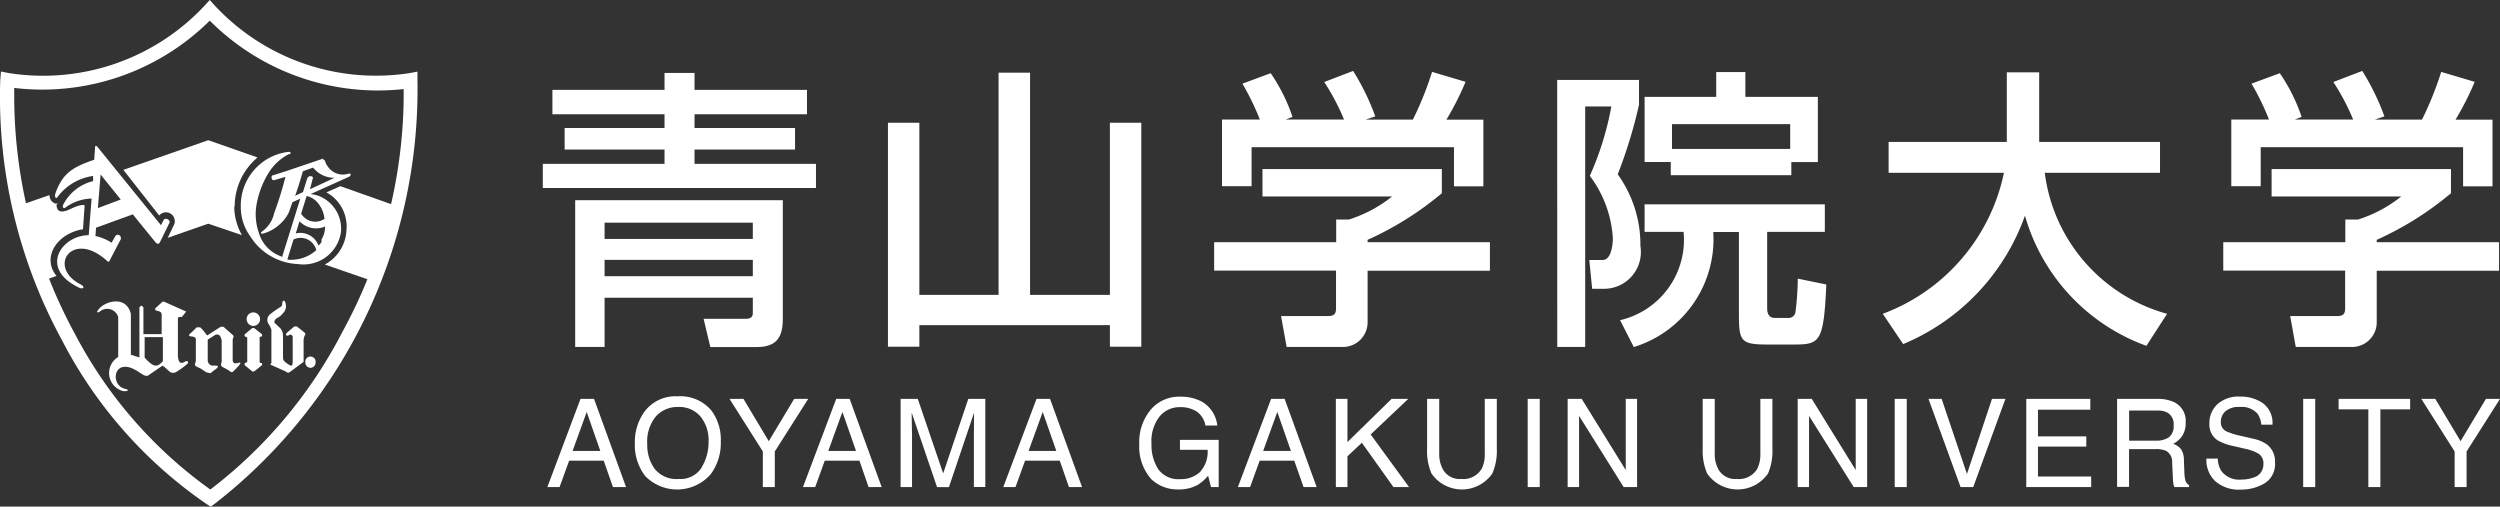 <?xml version="1.0" encoding="UTF-8" standalone="no"?>
<svg
   viewBox="0 0 28.656 5.807"
   version="1.1"
   id="svg29"
   sodipodi:docname="AGUlogo.svg"
   inkscape:version="1.3.2 (091e20e, 2023-11-25)"
   xmlns:inkscape="http://www.inkscape.org/namespaces/inkscape"
   xmlns:sodipodi="http://sodipodi.sourceforge.net/DTD/sodipodi-0.dtd"
   xmlns="http://www.w3.org/2000/svg"
   xmlns:svg="http://www.w3.org/2000/svg">
  <rect x="0" y="0" width="28.656" height="5.807" fill="#333333" stroke="none"/>
  <sodipodi:namedview
     id="namedview29"
     pagecolor="#ffffff"
     bordercolor="#000000"
     borderopacity="0.25"
     inkscape:showpageshadow="2"
     inkscape:pageopacity="0.0"
     inkscape:pagecheckerboard="0"
     inkscape:deskcolor="#d1d1d1"
     inkscape:zoom="22.042735"
     inkscape:cx="17.942419"
     inkscape:cy="1.292943"
     inkscape:window-width="1440"
     inkscape:window-height="900"
     inkscape:window-x="0"
     inkscape:window-y="0"
     inkscape:window-maximized="0"
     inkscape:current-layer="svg29" />
  <defs
     id="defs1">
    <style
       id="style1">.a{fill:#d0d0d0;}</style>
  </defs>
  <path
     class="a"
     d="M9.25,1.31H7.961V1.467H9.113v.247H7.961v.164h1.392v.277H6.222V1.878H7.617V1.714H6.472V1.467H7.617V1.31H6.332V1.03H7.617V.836h.344V1.03H9.25Zm-.277.985V3.654c0,.214-.073.324-.3.324H8.142l-.077-.324h.487c.057,0,.077-.027.077-.063V3.413H6.93v.564H6.593V2.295ZM6.93,2.739H8.629v-.187H6.93Zm0,.427H8.629V2.979H6.93Z"
     id="path1"
     style="fill:#ffffff" />
  <polygon
     class="a"
     points="10.538 1.407 10.538 3.38 11.446 3.38 11.446 0.833 11.807 0.833 11.807 3.38 12.722 3.38 12.722 1.407 13.082 1.407 13.082 3.974 12.722 3.974 12.722 3.727 10.538 3.727 10.538 3.974 10.178 3.974 10.178 1.407 10.538 1.407"
     id="polygon1"
     style="fill:#ffffff" />
  <path
     class="a"
     d="M16.527,1.938v.277a3.645,3.645,0,0,1-.851.534v.027h1.402v.327H15.676V3.7a.283.283,0,0,1-.274.277h-.654l-.064-.354h.537c.093,0,.093-.047.093-.107v-.414H13.917V2.776h1.399v-.26h.147a1.531,1.531,0,0,0,.494-.264H14.471V1.938ZM14.441,1.37a2.949,2.949,0,0,0-.2-.411l.324-.12a2.002,2.002,0,0,1,.25.501l-.077.03h.668A2.633,2.633,0,0,0,15.179.94l.331-.127a2.716,2.716,0,0,1,.254.521l-.11.037h.541a3.77,3.77,0,0,0,.22-.547l.384.114a3.314,3.314,0,0,1-.22.434h.424v.764h-.337V1.687h-2.32v.447H14.007V1.37Z"
     id="path2"
     style="fill:#ffffff" />
  <path
     class="a"
     d="M17.849.916h.938V1.2a5.438,5.438,0,0,1-.244.798,1.381,1.381,0,0,1,.26.821.422.422,0,0,1-.431.491H18.25l-.033-.33H18.37c.097,0,.117-.167.117-.25a1.313,1.313,0,0,0-.264-.714A3.46,3.46,0,0,0,18.47,1.22h-.3V3.977h-.32Zm3.068,1.742h-.661V3.53c0,.043.007.114.087.114H20.49a.08.08,0,0,0,.09-.063,3.258,3.258,0,0,0,.027-.387l.327.067c-.03.664-.073.688-.374.688h-.304c-.314,0-.324-.043-.324-.377V2.659h-.294a1.292,1.292,0,0,1-.911,1.319L18.57,3.67a.946.946,0,0,0,.728-1.012h-.447V2.342h2.066Zm-1.766-.801h-.3V1.11h.821V.826h.334V1.11h.831v.748h-.304v.15h-1.382Zm1.369-.434H19.165v.284H20.52Z"
     id="path3"
     style="fill:#ffffff" />
  <path
     class="a"
     d="M21.581,3.597A2.204,2.204,0,0,0,22.97,1.981h-1.322V1.627h1.355V.829h.371v.798h1.385v.354H23.438A1.927,1.927,0,0,0,24.84,3.597l-.237.367a2.24,2.24,0,0,1-1.392-1.492A2.502,2.502,0,0,1,21.815,3.944Z"
     id="path4"
     style="fill:#ffffff" />
  <path
     class="a"
     d="M28.094,1.938v.277a3.645,3.645,0,0,1-.851.534v.027h1.402v.327H27.243V3.7a.283.283,0,0,1-.274.277h-.654l-.064-.354h.537c.093,0,.093-.047.093-.107v-.414H25.484V2.776h1.399v-.26H27.03a1.531,1.531,0,0,0,.494-.264H26.038V1.938ZM26.008,1.37a2.949,2.949,0,0,0-.2-.411l.324-.12a2.005,2.005,0,0,1,.25.501l-.077.03h.668A2.633,2.633,0,0,0,26.746.94l.331-.127a2.716,2.716,0,0,1,.254.521l-.11.037h.541a3.783,3.783,0,0,0,.22-.547l.384.114a3.314,3.314,0,0,1-.22.434h.424v.764h-.337V1.687h-2.32v.447h-.337V1.37Z"
     id="path5"
     style="fill:#ffffff" />
  <path
     class="a"
     d="M2.345.065A2.533,2.533,0,0,1,.104.838L.011.82.003.915A5.823,5.823,0,0,0,.709,3.897,5.127,5.127,0,0,0,2.372,5.78l.043.027.043-.03A6.017,6.017,0,0,0,4.785.915V.821l-.09.017A2.525,2.525,0,0,1,2.463.065L2.404,0,2.345.065m.059.171a2.721,2.721,0,0,0,2.223.785v.116a5.698,5.698,0,0,1-.701,2.665A5.363,5.363,0,0,1,2.411,5.611,5.084,5.084,0,0,1,.855,3.82,5.709,5.709,0,0,1,.163,1.139V1.008A2.727,2.727,0,0,0,2.404.237"
     id="path6"
     style="fill:#ffffff" />
  <path
     class="a"
     d="M2.904,3.736a.078.078,0,0,0,.077-.078.077.077,0,1,0-.154,0,.078.078,0,0,0,.077.078"
     id="path7"
     style="fill:#ffffff" />
  <path
     class="a"
     d="M3.559,4.216a.059.059,0,0,0,.058-.06v0A.059.059,0,1,0,3.5,4.136l0,.002a.058.058,0,0,0,0,.018.06.06,0,0,0,.059.06"
     id="path8"
     style="fill:#ffffff" />
  <path
     class="a"
     d="M3.494,3.845A.13.13,0,0,0,3.48,3.893v.255L3.314,4.27a.039.039,0,0,1-.039-.012l-.164-.073c-.012,0-.013-.009,0-.025v-.38a.264.264,0,0,0-.034-.069A.083.083,0,0,1,3.1,3.599a1.242,1.242,0,0,1,.122-.085c.016-.013.012-.033.014-.047s.024-.038.034,0a.113.113,0,0,1-.026.123.177.177,0,0,1-.068.055c-.037.025-.038.055-.016.067l.024.024c.068.054.059.092.06.163v.175c0,.047,0,.056.03.08.076.059.081.043.081-.021v-.277a.03.03,0,0,0-.039-.018l-.012.009c-.017,0-.04,0-.016-.033l.086-.072h.029l.081.064c.012.01.024.024.009.039"
     id="path9"
     style="fill:#ffffff" />
  <path
     class="a"
     d="M2.122,3.566l-.241-.108H1.863l-.084.077v.02l.052.016a.04.04,0,0,1,.022.038V3.83H1.644V3.523l-.018-.018H1.616l-.018.018v.575l-.025-.01c-.022,0-.044-.018-.073-.021V3.599c-.051-.22-.305-.148-.375-.046-.025.034-.007.031.016.021a.131.131,0,0,1,.185.009.129.129,0,0,1,.029.051v.458a.214.214,0,0,0,.06.392c.069,0,.063-.017.015-.028-.174-.044-.131-.379.15-.199a.578.578,0,0,0,.054.034.077.077,0,0,0,.06.016l.166-.114c.02,0,.065.056.098.076a.079.079,0,0,0,.052,0,.82.82,0,0,0,.131-.093c.03-.021.01-.046-.017-.033-.064.041-.08,0-.085-.065V3.655c0-.008,0-.016.016-.022h.03l.044-.055V3.562m-.262.577c-.068.081-.108.057-.171,0-.014-.012-.024-.026-.038-.039V3.864h.209Z"
     id="path10"
     style="fill:#ffffff" />
  <path
     class="a"
     d="M2.741,4.156c-.052.018-.072.008-.074-.031V3.898c0-.034.025-.037,0-.059l-.106-.094h-.03l-.014.009-.142.091-.013-.014a.451.451,0,0,0-.067-.079H2.255l-.071.069c-.026.02-.018.03,0,.034s.063,0,.061.041v.23a.147.147,0,0,1-.011.048c0,.013.007.017.011.024l.056.027.063.042.048.011.047-.037c.044-.029.048-.046.022-.05H2.43a.065.065,0,0,1-.049-.064V3.893L2.47,3.837c.047-.012.058.018.071.061V4.114a.139.139,0,0,1-.009.064l.007.02c.022.017.067.034.094.056s.034.009.044,0a.968.968,0,0,0,.067-.071c.018-.022.014-.026,0-.026"
     id="path11"
     style="fill:#ffffff" />
  <polygon
     class="a"
     points="2.976 4.156 2.976 3.863 3.004 3.854 3.004 3.833 2.913 3.76 2.892 3.76 2.804 3.833 2.804 3.854 2.834 3.868 2.834 4.149 2.804 4.164 2.804 4.185 2.892 4.258 2.913 4.258 3.004 4.185 3.004 4.164 2.976 4.156"
     id="polygon11"
     style="fill:#ffffff" />
  <path
     class="a"
     d="M.951,2.636.97,2.354c-.018-.012-.076,0-.163.042s-.139.036-.153-.012,0-.037.009-.058a.034.034,0,0,1-.044,0,.096.096,0,0,1-.051-.09l-.345.12A5.912,5.912,0,0,0,.49,3.218L.648,3.163c-.175-.214.008-.489.303-.535"
     id="path12"
     style="fill:#ffffff" />
  <path
     class="a"
     d="M2.69,2.367a.733.733,0,0,1,.262-.562L2.387,1.607l-.973.34.411.523a.101.101,0,0,1,.171.103l-.073.153.464-.162.386.131a.675.675,0,0,1-.088-.331"
     id="path13"
     style="fill:#ffffff" />
  <path
     class="a"
     d="M3.901,2.134l-.16.071a.444.444,0,0,1,.23.435.468.468,0,0,1-.248.392l.564.195a5.879,5.879,0,0,0,.276-.859Z"
     id="path14"
     style="fill:#ffffff" />
  <path
     class="a"
     d="M1.09,1.688,1.08,1.831c-.234.081-.363.146-.447.392-.009.042.012.058.025.037a.613.613,0,0,1,.409-.243v.059a.523.523,0,0,0-.338.262c-.021.037,0,.06.024.039a.524.524,0,0,1,.297-.101l-.033.42c-.305,0-.574.374-.119.597.058.033.088-.007.016-.038C.539,3.052.834,2.63,1.229,2.992c.013.01.016.013.025,0l.131-.251c.009-.043-.043-.074-.067-.027l-.039.068a.575.575,0,0,0-.185-.077L1.101,2.61l.421-.153.262.322c.021.021.036.02.048,0l.11-.225c.014-.034-.048-.065-.067-.031l-.03.058-.731-.901c-.013-.014-.024-.01-.025.009m.295.598-.262.098L1.153,2Z"
     id="path15"
     style="fill:#ffffff" />
  <path
     class="a"
     d="M3.704,1.818l-.425.144-.145.046H3.127a.025.025,0,0,0-.013.031v.008a.025.025,0,0,0,.03.018h0l.128-.038a4.157,4.157,0,0,1-.13.418.345.345,0,0,1-.131.203c-.035.025-.022.038.02.025a.48.48,0,0,0,.273-.224c.016-.035.029-.077.048-.131l.09-.041-.204.654v.013a.407.407,0,0,1-.273-.282.64.64,0,0,1-.021-.335,1.026,1.026,0,0,1,.154-.375.592.592,0,0,1,.212-.185c.033,0,.029-.032-.014-.025A.62.62,0,0,0,2.76,2.37a.573.573,0,0,0,.11.341.679.679,0,0,0,.548.316.434.434,0,0,0,.49-.365A.403.403,0,0,0,3.64,2.241a.378.378,0,0,0-.081-.016l.442-.199a.029.029,0,0,0,.017-.035H3.993a.208.208,0,0,1-.238-.086.147.147,0,0,1-.03-.067H3.711M3.296,2.976v-.01l.068-.22a.184.184,0,0,1,.247.083l0,0a.182.182,0,0,1,.014.039.435.435,0,0,1-.331.108m.392-.208c-.009.024-.017.026-.035.048A.221.221,0,0,0,3.39,2.676l.043-.14a.262.262,0,0,0,.294.06.302.302,0,0,1-.042.15m.029-.234a.188.188,0,0,1-.26-.06l0,0-.002-.003.063-.203a.239.239,0,0,1,.113.063A.341.341,0,0,1,3.72,2.512m-.131-.591a.309.309,0,0,0,.246.117l-.282.131L3.581,2.06c.014-.03,0-.042-.026-.04h-.01l-.021.017-.051.165-.09.042c.02-.058.031-.082.089-.281Z"
     id="path16"
     style="fill:#ffffff" />
  <path
     class="a"
     d="M6.654,4.572h.155l.367,1.011h-.15L6.92,5.28H6.524l-.11.303h-.14Zm.227.597-.156-.447-.162.447Z"
     id="path17"
     style="fill:#ffffff" />
  <path
     class="a"
     d="M8.162,4.716a.557.557,0,0,1,.1.343.6.6,0,0,1-.115.376.511.511,0,0,1-.751.022.582.582,0,0,1-.119-.376.597.597,0,0,1,.102-.351.441.441,0,0,1,.387-.187.463.463,0,0,1,.396.172m-.121.644a.553.553,0,0,0,.081-.298.426.426,0,0,0-.093-.287.318.318,0,0,0-.255-.109.332.332,0,0,0-.256.108.454.454,0,0,0-.099.318.465.465,0,0,0,.085.283A.319.319,0,0,0,7.78,5.49a.285.285,0,0,0,.262-.13"
     id="path18"
     style="fill:#ffffff" />
  <polygon
     class="a"
     points="8.362 4.572 8.522 4.572 8.812 5.057 9.103 4.572 9.264 4.572 8.881 5.175 8.881 5.583 8.744 5.583 8.744 5.175 8.362 4.572"
     id="polygon18"
     style="fill:#ffffff" />
  <path
     class="a"
     d="M9.585,4.572h.154l.367,1.011h-.15L9.851,5.28H9.454l-.11.303h-.14Zm.227.597-.156-.447-.162.447Z"
     id="path19"
     style="fill:#ffffff" />
  <path
     class="a"
     d="M11.881,4.572h.155l.367,1.011h-.15L12.147,5.28h-.397l-.11.303h-.14Zm.227.597-.156-.447-.162.447Z"
     id="path20"
     style="fill:#ffffff" />
  <path
     class="a"
     d="M10.323,4.572H10.52l.291.855.288-.855h.195V5.582h-.131V4.986c0-.021,0-.055.001-.102s.001-.099.001-.153l-.288.853h-.136L10.45,4.73v.031q0,.037.002.113c.002.051.002.088.002.112v.597h-.131Z"
     id="path21"
     style="fill:#ffffff" />
  <path
     class="a"
     d="M13.771,4.601a.359.359,0,0,1,.182.277h-.136a.247.247,0,0,0-.1-.161.34.34,0,0,0-.192-.05.298.298,0,0,0-.232.105.458.458,0,0,0-.094.314.509.509,0,0,0,.078.293.284.284,0,0,0,.253.113.319.319,0,0,0,.222-.079.337.337,0,0,0,.09-.257h-.317V5.042h.444v.541h-.088l-.033-.13a.513.513,0,0,1-.121.106.448.448,0,0,1-.225.051.435.435,0,0,1-.304-.116.557.557,0,0,1-.139-.4.579.579,0,0,1,.136-.404.428.428,0,0,1,.334-.143.506.506,0,0,1,.243.055"
     id="path22"
     style="fill:#ffffff" />
  <path
     class="a"
     d="M14.57,4.572h.155l.367,1.011h-.15L14.835,5.28H14.439l-.11.303h-.14Zm.227.597-.156-.447-.162.447Z"
     id="path23"
     style="fill:#ffffff" />
  <polygon
     class="a"
     points="15.312 4.572 15.445 4.572 15.445 5.067 15.951 4.572 16.142 4.572 15.711 4.98 16.151 5.583 15.972 5.583 15.61 5.075 15.445 5.23 15.445 5.583 15.312 5.583 15.312 4.572"
     id="polygon23"
     style="fill:#ffffff" />
  <path
     class="a"
     d="M16.497,4.572v.625a.365.365,0,0,0,.042.183.219.219,0,0,0,.208.11.245.245,0,0,0,.238-.119.374.374,0,0,0,.034-.174V4.572h.138v.568a.654.654,0,0,1-.051.287.424.424,0,0,1-.698,0,.656.656,0,0,1-.05-.287V4.572Z"
     id="path24"
     style="fill:#ffffff" />
  <rect
     class="a"
     x="17.511"
     y="4.572"
     width="0.138"
     height="1.011"
     id="rect24"
     style="fill:#ffffff" />
  <polygon
     class="a"
     points="17.969 4.572 18.13 4.572 18.635 5.388 18.635 4.572 18.765 4.572 18.765 5.583 18.611 5.583 18.1 4.767 18.1 5.583 17.969 5.583 17.969 4.572"
     id="polygon24"
     style="fill:#ffffff" />
  <path
     class="a"
     d="M19.655,4.572v.625a.365.365,0,0,0,.042.183.219.219,0,0,0,.208.11.245.245,0,0,0,.239-.119.376.376,0,0,0,.034-.174V4.572h.138v.568a.654.654,0,0,1-.05.287.424.424,0,0,1-.698,0,.654.654,0,0,1-.051-.287V4.572Z"
     id="path25"
     style="fill:#ffffff" />
  <polygon
     class="a"
     points="20.606 4.572 20.767 4.572 21.271 5.388 21.271 4.572 21.402 4.572 21.402 5.583 21.248 5.583 20.736 4.767 20.736 5.583 20.606 5.583 20.606 4.572"
     id="polygon25"
     style="fill:#ffffff" />
  <rect
     class="a"
     x="21.718"
     y="4.572"
     width="0.138"
     height="1.011"
     id="rect25"
     style="fill:#ffffff" />
  <polygon
     class="a"
     points="22.256 4.572 22.546 5.433 22.833 4.572 22.987 4.572 22.618 5.583 22.473 5.583 22.105 4.572 22.256 4.572"
     id="polygon26"
     style="fill:#ffffff" />
  <polygon
     class="a"
     points="23.226 4.572 23.96 4.572 23.96 4.696 23.36 4.696 23.36 5.002 23.914 5.002 23.914 5.119 23.36 5.119 23.36 5.462 23.97 5.462 23.97 5.583 23.226 5.583 23.226 4.572"
     id="polygon27"
     style="fill:#ffffff" />
  <path
     class="a"
     d="M24.267,4.572h.459a.45.45,0,0,1,.187.034.239.239,0,0,1,.14.239.268.268,0,0,1-.038.149.272.272,0,0,1-.105.093A.207.207,0,0,1,25,5.149a.227.227,0,0,1,.033.127l.005.136a.43.43,0,0,0,.01.086.085.085,0,0,0,.044.062v.023h-.168a.128.128,0,0,1-.011-.034.629.629,0,0,1-.007-.08L24.898,5.3a.142.142,0,0,0-.071-.133.288.288,0,0,0-.12-.019h-.303v.433h-.137Zm.445.479a.253.253,0,0,0,.148-.038.159.159,0,0,0,.055-.139.15.15,0,0,0-.076-.147.243.243,0,0,0-.109-.021h-.325v.345Z"
     id="path27"
     style="fill:#ffffff" />
  <path
     class="a"
     d="M25.421,5.256a.282.282,0,0,0,.039.14.255.255,0,0,0,.231.101.395.395,0,0,0,.135-.022.155.155,0,0,0,.118-.153.134.134,0,0,0-.05-.118.495.495,0,0,0-.159-.06l-.133-.031a.584.584,0,0,1-.184-.067.213.213,0,0,1-.093-.189.295.295,0,0,1,.092-.224.361.361,0,0,1,.26-.087.443.443,0,0,1,.263.077.28.28,0,0,1,.108.245H25.92a.262.262,0,0,0-.042-.124.24.24,0,0,0-.204-.079.229.229,0,0,0-.167.051.162.162,0,0,0-.051.118.116.116,0,0,0,.06.109.855.855,0,0,0,.178.055l.137.032a.413.413,0,0,1,.153.064.243.243,0,0,1,.093.206.259.259,0,0,1-.119.24.524.524,0,0,1-.277.072.407.407,0,0,1-.288-.096.329.329,0,0,1-.102-.259Z"
     id="path28"
     style="fill:#ffffff" />
  <rect
     class="a"
     x="26.4"
     y="4.572"
     width="0.138"
     height="1.011"
     id="rect28"
     style="fill:#ffffff" />
  <polygon
     class="a"
     points="27.626 4.572 27.626 4.692 27.285 4.692 27.285 5.583 27.147 5.583 27.147 4.692 26.806 4.692 26.806 4.572 27.626 4.572"
     id="polygon28"
     style="fill:#ffffff" />
  <polygon
     class="a"
     points="27.754 4.572 27.914 4.572 28.204 5.057 28.495 4.572 28.656 4.572 28.273 5.175 28.273 5.583 28.136 5.583 28.136 5.175 27.754 4.572"
     id="polygon29"
     style="fill:#ffffff" />
  <path
     style="fill:#ffffff"
     d="M 2.462,-0.448 6.223,-5.238"
     id="path30" />
</svg>
